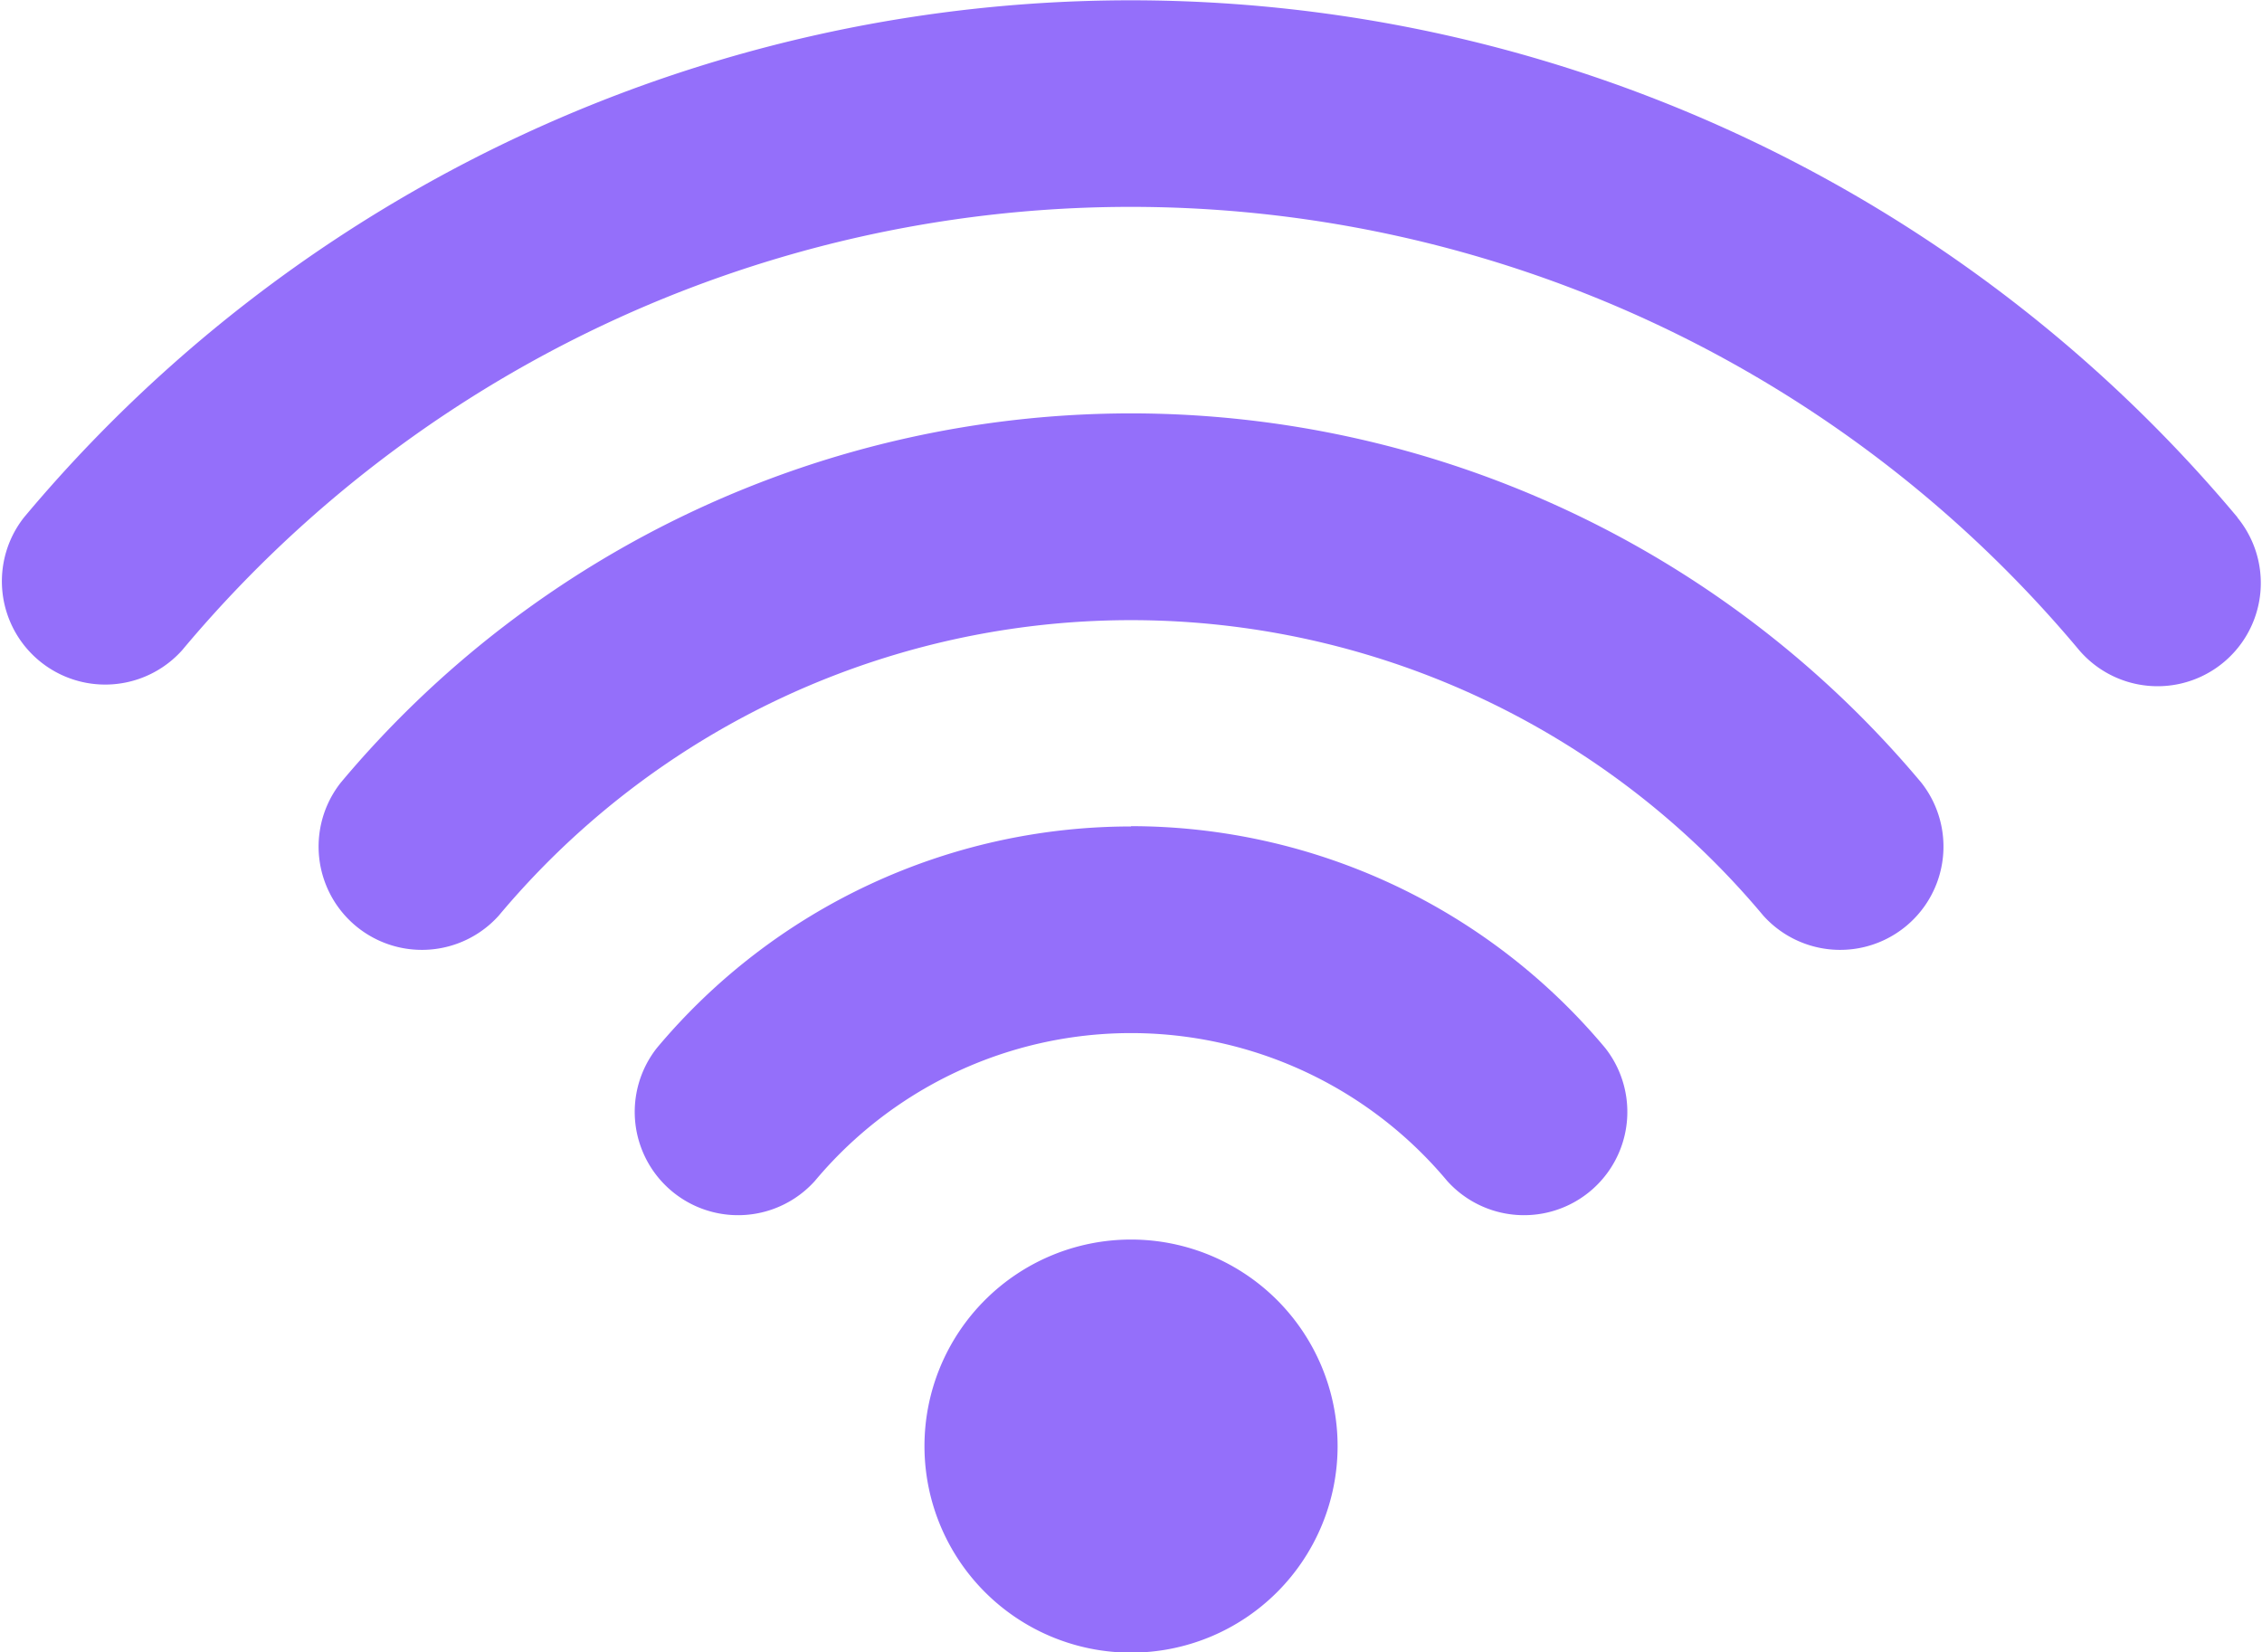 <svg xmlns="http://www.w3.org/2000/svg" viewBox="0 0 31.483 23"><defs><style>.a{fill:#946ffa;}</style></defs><g transform="translate(0.001 -82.446)"><g transform="translate(-0.001 82.446)"><g transform="translate(0 0)"><path class="a" d="M15.741,99.7a2.875,2.875,0,1,0,2.875,2.875A2.876,2.876,0,0,0,15.741,99.7Zm15.4-10.052a20.082,20.082,0,0,0-30.808,0,1.438,1.438,0,0,0,2.2,1.85,17.207,17.207,0,0,1,26.406,0,1.437,1.437,0,0,0,2.2-1.849ZM15.741,88.2a14.35,14.35,0,0,0-11,5.141,1.438,1.438,0,0,0,2.2,1.85,11.471,11.471,0,0,1,17.6,0,1.438,1.438,0,0,0,2.2-1.85A14.354,14.354,0,0,0,15.741,88.2Zm0,5.75a8.607,8.607,0,0,0-6.6,3.084,1.438,1.438,0,0,0,2.2,1.85,5.733,5.733,0,0,1,8.8,0,1.438,1.438,0,0,0,2.2-1.85A8.607,8.607,0,0,0,15.741,93.946Z" transform="translate(0.001 -82.446)"/></g></g></g></svg>
